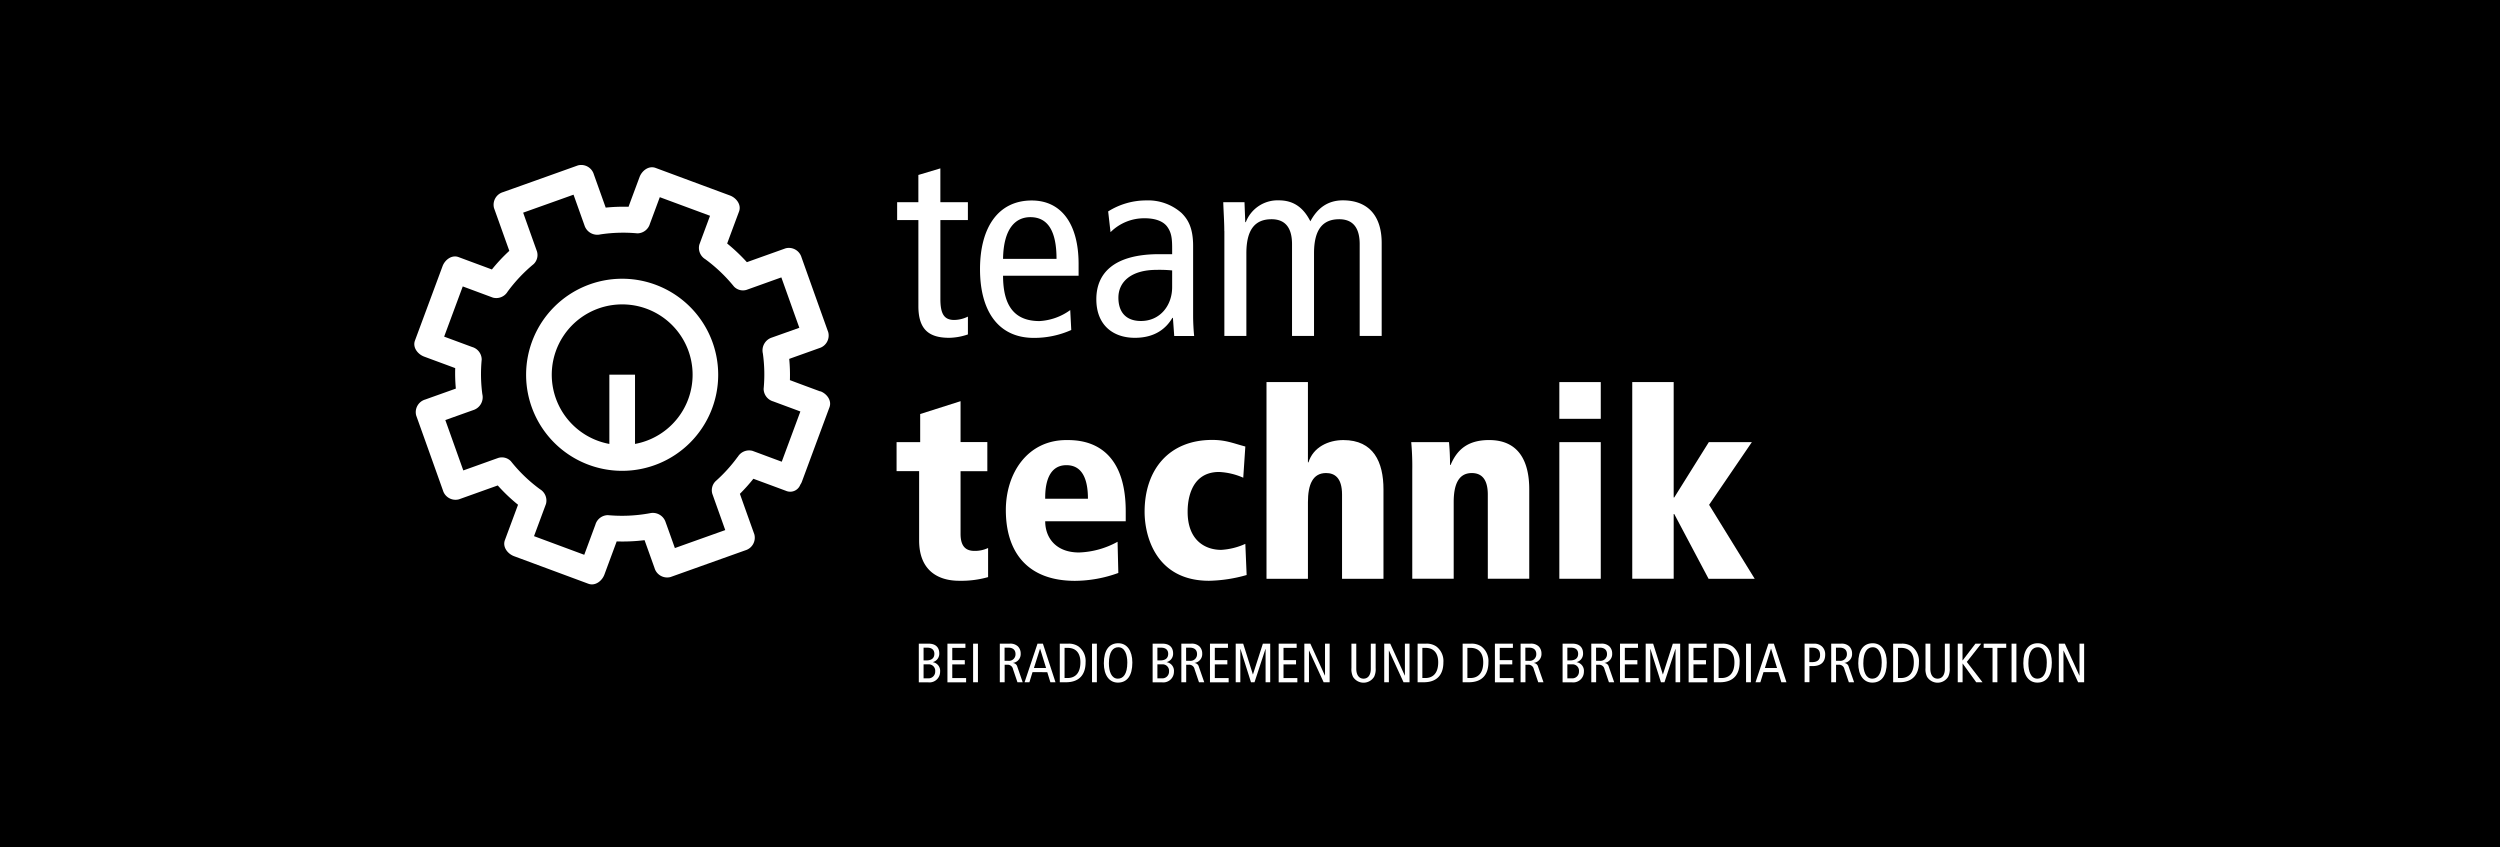 <svg xmlns="http://www.w3.org/2000/svg" xmlns:xlink="http://www.w3.org/1999/xlink" width="531" height="180" viewBox="0 0 531 180"><defs><clipPath id="a"><rect width="354.671" height="110" fill="#fff"/></clipPath></defs><g transform="translate(-996 -5512)"><path d="M0,77.693H531v-180H0Z" transform="translate(996 5614.307)"/><g transform="translate(1084 5547)"><g transform="translate(0 0)" clip-path="url(#a)"><path d="M36.558,16.471a20.4,20.4,0,1,1-20.4,20.4,20.4,20.4,0,0,1,20.4-20.4m0,5.451A14.943,14.943,0,0,0,33.84,51.56V36.851h5.451V51.56a14.943,14.943,0,0,0-2.718-29.638" transform="translate(7.587 7.732)" fill="#fff"/><path d="M84.825,35.786a12.908,12.908,0,0,1-3.953.72c-4.291,0-6.568-1.719-6.568-6.745V11.5H69.793V7.706H74.3V1.917l4.673-1.4V7.706h5.848V11.5H78.977V28.263c0,3.233.838,4.452,2.953,4.452A6.838,6.838,0,0,0,84.825,32Z" transform="translate(32.76 0.245)" fill="#fff"/><path d="M86.666,21.133c0,6.568,2.557,9.639,7.744,9.639a12.225,12.225,0,0,0,6.524-2.336l.22,4.232a19.239,19.239,0,0,1-7.964,1.675c-7.523,0-11.417-5.687-11.417-14.591S85.667,5.161,92.749,5.161c6.407,0,9.962,5.128,9.962,13.474v2.513H86.666Zm11.358-3.571c0-5.907-1.837-8.86-5.569-8.86-3.012,0-5.687,2.233-5.789,8.86Z" transform="translate(38.383 2.423)" fill="#fff"/><path d="M101.1,7.487a15.153,15.153,0,0,1,8.023-2.336,10.714,10.714,0,0,1,7.567,2.674c1.22,1.22,2.454,2.953,2.454,6.965V29.6c0,1.675.118,3.336.22,4.349h-4.232l-.279-3.85h-.118c-1.278,2.175-3.615,4.232-7.964,4.232-4.673,0-8.184-2.733-8.184-8.185s3.615-9.58,13.371-9.58h2.733V15.29c0-2.116-.162-3.336-1.058-4.57-.94-1.278-2.792-1.778-4.731-1.778a10.1,10.1,0,0,0-7.3,2.953L101.1,7.5Zm13.592,12.534A26.777,26.777,0,0,0,111.4,19.9c-5.51,0-8.126,2.616-8.126,5.907,0,3.012,1.558,4.952,4.79,4.952,4.07,0,6.627-3.291,6.627-7.185V20.021Z" transform="translate(46.274 2.419)" fill="#fff"/><path d="M117.153,11.665c0-2.057-.162-4.114-.22-6.127h4.511l.162,4.232h.118a7.224,7.224,0,0,1,7.024-4.629c3.13,0,5.231,1.558,6.686,4.452,1.5-2.792,3.673-4.452,6.906-4.452,4.908,0,8.243,2.836,8.243,9.081V33.941h-4.673v-19.5c0-3.615-1.558-5.29-4.349-5.29-3.453,0-5.349,2.116-5.349,7.244V33.941h-4.673v-19.5c0-3.615-1.558-5.29-4.349-5.29-3.453,0-5.349,2.116-5.349,7.244V33.941h-4.673V11.665Z" transform="translate(54.887 2.414)" fill="#fff"/><path d="M69.713,42.87h5.011V36.9L83.3,34.171v8.684h5.687v6.186H83.3V62.354c0,2.836,1.278,3.615,2.953,3.615a6.475,6.475,0,0,0,2.895-.617v6.186a20.909,20.909,0,0,1-6.127.779c-4.57,0-8.522-2.233-8.522-8.581V49.027h-4.79V42.87Z" transform="translate(32.723 16.04)" fill="#fff"/><path d="M110.968,57.042h-17.1c0,3.453,2.233,6.627,7.185,6.627a18.134,18.134,0,0,0,8.184-2.278l.162,6.627a27.354,27.354,0,0,1-9.184,1.675c-10.2,0-14.709-6.186-14.709-15.032,0-7.8,4.57-14.87,12.872-14.87,2.616,0,12.593,0,12.593,15.149v2.1Zm-8.023-4.79c0-3.673-.94-7.127-4.57-7.127-4.511,0-4.511,5.569-4.511,7.127Z" transform="translate(40.134 18.678)" fill="#fff"/><path d="M127.222,68.468a30.875,30.875,0,0,1-7.964,1.22c-11.2,0-13.695-9.36-13.695-14.65,0-8.9,5.128-15.267,14.371-15.267,2.895,0,4.452.72,7.024,1.4l-.441,6.627a14.339,14.339,0,0,0-5.128-1.22c-6.686,0-6.686,7.347-6.686,8.464,0,6.127,3.791,8.082,7.127,8.082a14.4,14.4,0,0,0,5.128-1.278l.279,6.627Z" transform="translate(49.55 18.669)" fill="#fff"/><path d="M123.183,31.411h8.8V48.456h.118c1-3.233,4.232-4.731,7.406-4.731,6.407,0,8.522,4.673,8.522,10.477V73.186h-8.8V55.3c0-3.615-1.616-4.57-3.394-4.57-2.836,0-3.85,2.454-3.85,6.186V73.186h-8.8Z" transform="translate(57.821 14.745)" fill="#fff"/><path d="M160.369,51.37c0-3.615-1.616-4.57-3.394-4.57-2.836,0-3.85,2.454-3.85,6.186V69.252h-8.8V46.3a57.518,57.518,0,0,0-.22-6.069h8.023c.118,1.278.22,2.895.22,4.849h.118c1.337-3.174,3.571-5.29,8.185-5.29,6.407,0,8.522,4.673,8.522,10.477V69.252h-8.8Z" transform="translate(67.64 18.678)" fill="#fff"/><path d="M165.513,31.411h8.8v7.8h-8.8Zm0,12.754h8.8v29.02h-8.8Z" transform="translate(77.69 14.745)" fill="#fff"/><path d="M176.053,31.411h8.8V55.92h.118l7.347-11.755h9.14l-9.081,13.313,9.683,15.708h-9.8l-7.288-13.753h-.118V73.185h-8.8Z" transform="translate(82.637 14.745)" fill="#fff"/><path d="M86.228,48.138c-2.145-.793-4.305-1.587-6.451-2.4a35.511,35.511,0,0,0-.147-4.511c2.116-.764,4.247-1.513,6.362-2.278a2.794,2.794,0,0,0,1.925-3.394q-2.843-7.935-5.672-15.884a2.794,2.794,0,0,0-3.394-1.925c-2.733.984-5.481,1.954-8.214,2.939a38.2,38.2,0,0,0-4.188-3.967q1.256-3.394,2.527-6.8c.544-1.484-.632-2.909-1.925-3.394Q59.14,3.594,51.242.662c-1.484-.544-2.909.632-3.394,1.925C47.069,4.7,46.275,6.8,45.5,8.92a38.213,38.213,0,0,0-4.849.176c-.838-2.351-1.675-4.687-2.513-7.038A2.794,2.794,0,0,0,34.741.134Q26.806,2.977,18.857,5.805A2.794,2.794,0,0,0,16.932,9.2c1.087,3.027,2.16,6.054,3.247,9.081a36.175,36.175,0,0,0-3.7,3.953c-2.366-.882-4.731-1.749-7.082-2.63C7.91,19.059,6.484,20.235,6,21.528Q3.068,29.44.136,37.338c-.544,1.484.632,2.909,1.925,3.394,2.2.823,4.423,1.631,6.627,2.454a35.844,35.844,0,0,0,.132,4.349c-2.16.779-4.335,1.543-6.495,2.322A2.794,2.794,0,0,0,.4,53.252q2.843,7.935,5.672,15.884a2.794,2.794,0,0,0,3.394,1.925c2.748-.984,5.51-1.969,8.258-2.953a36.618,36.618,0,0,0,4.305,4.1c-.926,2.513-1.866,5.011-2.792,7.523-.544,1.484.632,2.909,1.925,3.394q7.913,2.931,15.811,5.863c1.484.544,2.909-.632,3.394-1.925.867-2.351,1.749-4.717,2.616-7.068a37.971,37.971,0,0,0,5.922-.264l2.116,5.907a2.794,2.794,0,0,0,3.394,1.925L70.3,81.89A2.794,2.794,0,0,0,72.225,78.5c-1.029-2.865-2.057-5.745-3.071-8.611a37.125,37.125,0,0,0,2.865-3.2c2.307.852,4.6,1.7,6.906,2.557a2.284,2.284,0,0,0,3.056-1.293,2.879,2.879,0,0,0,.338-.632Q85.251,59.4,88.182,51.5c.544-1.484-.632-2.909-1.925-3.394Zm-17.545,13.9A32.529,32.529,0,0,1,64,67.2a2.7,2.7,0,0,0-.705,2.674c.911,2.571,1.837,5.143,2.748,7.714-3.571,1.278-7.141,2.542-10.7,3.82-.647-1.822-1.293-3.644-1.954-5.466a2.856,2.856,0,0,0-3.394-1.925,32.684,32.684,0,0,1-8.875.4,2.8,2.8,0,0,0-2.66,2.028c-.793,2.131-1.572,4.261-2.366,6.392L25.425,78.878c.852-2.278,1.69-4.555,2.542-6.847A2.8,2.8,0,0,0,26.7,68.916a32.078,32.078,0,0,1-6.186-5.951,2.638,2.638,0,0,0-2.674-.705c-2.483.882-4.952,1.778-7.435,2.66-1.278-3.571-2.542-7.141-3.82-10.7,1.984-.705,3.953-1.411,5.936-2.116a2.862,2.862,0,0,0,1.925-3.394,32.344,32.344,0,0,1-.132-7.347,2.8,2.8,0,0,0-2.028-2.66L6.337,36.5,10.29,25.833c2.131.793,4.276,1.587,6.407,2.38a2.8,2.8,0,0,0,3.115-1.264,32.722,32.722,0,0,1,5.54-5.863,2.669,2.669,0,0,0,.705-2.674q-1.477-4.122-2.939-8.243c3.571-1.278,7.141-2.542,10.7-3.82.779,2.175,1.543,4.335,2.322,6.509a2.856,2.856,0,0,0,3.394,1.925,32.6,32.6,0,0,1,7.847-.22,2.8,2.8,0,0,0,2.66-2.028c.705-1.881,1.4-3.762,2.1-5.657,3.556,1.322,7.112,2.63,10.668,3.953-.749,2.042-1.513,4.07-2.263,6.113a2.8,2.8,0,0,0,1.264,3.115,33,33,0,0,1,6.083,5.8,2.63,2.63,0,0,0,2.674.705c2.469-.882,4.922-1.763,7.391-2.645,1.278,3.571,2.542,7.141,3.82,10.7l-5.819,2.072a2.869,2.869,0,0,0-1.925,3.394,32.089,32.089,0,0,1,.162,7.509,2.8,2.8,0,0,0,2.028,2.66c1.925.72,3.85,1.425,5.775,2.145L78.044,63.067c-2.072-.764-4.144-1.543-6.216-2.307a2.8,2.8,0,0,0-3.115,1.264Z" transform="translate(0 0.001)" fill="#fff"/><path d="M72.913,69.221H75c1.587,0,2.278.867,2.278,2.087a1.824,1.824,0,0,1-1.352,1.822v.029a1.862,1.862,0,0,1,1.528,2.028A2.26,2.26,0,0,1,74.9,77.435H72.928v-8.2Zm1.029,3.556h.617c1.146,0,1.675-.529,1.675-1.411,0-.705-.426-1.293-1.5-1.293h-.793Zm0,3.806h.882a1.421,1.421,0,0,0,1.587-1.469,1.366,1.366,0,0,0-1.469-1.5h-1Z" transform="translate(34.225 32.492)" fill="#fff"/><path d="M77.063,69.22h3.82v.9H78.091v2.6h2.66v.9h-2.66v2.909H81.03v.9H77.063Z" transform="translate(36.172 32.492)" fill="#fff"/><rect width="1.029" height="8.199" transform="translate(118.687 101.713)" fill="#fff"/><path d="M84.623,69.221h2.1a2.33,2.33,0,0,1,1.734.558,2.093,2.093,0,0,1,.617,1.558,1.884,1.884,0,0,1-1.616,1.969v.029a1.032,1.032,0,0,1,.9.793L89.5,77.42H88.385l-.94-2.777a1.161,1.161,0,0,0-1.308-.94h-.47V77.42H84.638v-8.2Zm1.029,3.644h.793a1.386,1.386,0,0,0,1.528-1.44c0-.911-.6-1.352-1.5-1.352h-.823v2.792" transform="translate(39.721 32.492)" fill="#fff"/><path d="M92.107,69.221l2.674,8.2H93.694l-.661-2.145H89.9l-.661,2.145H88.213l2.748-8.2h1.146Zm.676,5.172-1.264-4.085H91.49L90.2,74.393h2.586Z" transform="translate(41.406 32.492)" fill="#fff"/><path d="M93.293,69.221h1.793a3.617,3.617,0,0,1,2.189.588,3.869,3.869,0,0,1,1.513,3.38c0,2.38-1.131,4.232-4.2,4.232H93.308v-8.2Zm1.029,7.3h.617c1.807,0,2.748-1.234,2.748-3.336,0-1.719-.735-3.071-2.748-3.071h-.617v6.407Z" transform="translate(43.791 32.492)" fill="#fff"/><rect width="1.029" height="8.199" transform="translate(143.946 101.713)" fill="#fff"/><path d="M102.744,69.161c1.822,0,2.983,1.558,2.983,4.1,0,2.836-1.146,4.261-3.071,4.261-1.822,0-2.983-1.558-2.983-4.1,0-2.836,1.146-4.261,3.071-4.261m-.088,7.523c1.087,0,2-.9,2-3.424,0-1.66-.514-3.247-1.91-3.247-1.087,0-2,.9-2,3.424,0,1.66.514,3.247,1.9,3.247Z" transform="translate(46.785 32.464)" fill="#fff"/><path d="M106.713,69.221H108.8c1.587,0,2.278.867,2.278,2.087a1.824,1.824,0,0,1-1.352,1.822v.029a1.862,1.862,0,0,1,1.528,2.028,2.26,2.26,0,0,1-2.557,2.248h-1.969v-8.2Zm1.029,3.556h.617c1.146,0,1.675-.529,1.675-1.411,0-.705-.426-1.293-1.5-1.293h-.793Zm0,3.806h.882a1.421,1.421,0,0,0,1.587-1.469,1.366,1.366,0,0,0-1.469-1.5h-1Z" transform="translate(50.09 32.492)" fill="#fff"/><path d="M110.863,69.221h2.1a2.33,2.33,0,0,1,1.734.558,2.093,2.093,0,0,1,.617,1.558,1.884,1.884,0,0,1-1.616,1.969v.029a1.032,1.032,0,0,1,.9.793l1.146,3.291h-1.117l-.94-2.777a1.161,1.161,0,0,0-1.308-.94h-.47V77.42h-1.029v-8.2Zm1.029,3.644h.793a1.386,1.386,0,0,0,1.528-1.44c0-.911-.6-1.352-1.5-1.352h-.823Z" transform="translate(52.038 32.492)" fill="#fff"/><path d="M115.013,69.22h3.82v.9h-2.792v2.6h2.66v.9h-2.66v2.909h2.939v.9h-3.967Z" transform="translate(53.986 32.492)" fill="#fff"/><path d="M118.723,69.22h1.6l2.057,6.524h.029l2.1-6.524h1.558v8.2h-.984V70.352h-.029l-2.322,7.068h-.749l-2.233-7.068h-.029V77.42h-.984v-8.2Z" transform="translate(55.727 32.492)" fill="#fff"/><path d="M124.943,69.22h3.82v.9h-2.792v2.6h2.66v.9h-2.66v2.909h2.939v.9h-3.967Z" transform="translate(58.647 32.492)" fill="#fff"/><path d="M128.653,69.22h1.278l3.086,6.774h.029V69.22h.984v8.2h-1.278L129.666,70.7h-.029V77.42h-.984Z" transform="translate(60.388 32.492)" fill="#fff"/><path d="M140.606,74.408a3.712,3.712,0,0,1-.323,1.837,2.632,2.632,0,0,1-4.5,0,3.712,3.712,0,0,1-.323-1.837V69.221h1.029v5.334c0,1.278.558,2.1,1.543,2.1s1.543-.823,1.543-2.1V69.221h1.029Z" transform="translate(63.585 32.492)" fill="#fff"/><path d="M140.2,69.22h1.278l3.086,6.774h.029V69.22h.984v8.2H144.3L141.216,70.7h-.029V77.42H140.2Z" transform="translate(65.81 32.492)" fill="#fff"/><path d="M145.013,69.221h1.793a3.617,3.617,0,0,1,2.189.588,3.869,3.869,0,0,1,1.513,3.38c0,2.38-1.131,4.232-4.2,4.232h-1.278v-8.2Zm1.029,7.3h.617c1.807,0,2.748-1.234,2.748-3.336,0-1.719-.735-3.071-2.748-3.071h-.617v6.407Z" transform="translate(68.068 32.492)" fill="#fff"/><path d="M151.523,69.221h1.793a3.617,3.617,0,0,1,2.189.588,3.869,3.869,0,0,1,1.513,3.38c0,2.38-1.131,4.232-4.2,4.232h-1.278v-8.2Zm1.029,7.3h.617c1.807,0,2.748-1.234,2.748-3.336,0-1.719-.735-3.071-2.748-3.071h-.617v6.407Z" transform="translate(71.123 32.492)" fill="#fff"/><path d="M156.2,69.22h3.82v.9h-2.792v2.6h2.66v.9h-2.66v2.909h2.939v.9H156.2Z" transform="translate(73.32 32.492)" fill="#fff"/><path d="M159.9,69.221H162a2.33,2.33,0,0,1,1.734.558,2.093,2.093,0,0,1,.617,1.558,1.884,1.884,0,0,1-1.616,1.969v.029a1.032,1.032,0,0,1,.9.793l1.146,3.291h-1.117l-.94-2.777a1.161,1.161,0,0,0-1.308-.94h-.47V77.42h-1.029v-8.2Zm1.029,3.644h.793a1.386,1.386,0,0,0,1.528-1.44c0-.911-.6-1.352-1.5-1.352h-.823Z" transform="translate(75.057 32.492)" fill="#fff"/><path d="M165.973,69.221h2.087c1.587,0,2.278.867,2.278,2.087a1.824,1.824,0,0,1-1.352,1.822v.029a1.862,1.862,0,0,1,1.528,2.028,2.26,2.26,0,0,1-2.557,2.248h-1.969v-8.2ZM167,72.777h.617c1.146,0,1.675-.529,1.675-1.411,0-.705-.426-1.293-1.5-1.293H167Zm0,3.806h.882a1.421,1.421,0,0,0,1.587-1.469,1.366,1.366,0,0,0-1.469-1.5h-1Z" transform="translate(77.906 32.492)" fill="#fff"/><path d="M170.123,69.221h2.1a2.33,2.33,0,0,1,1.734.558,2.093,2.093,0,0,1,.617,1.558,1.884,1.884,0,0,1-1.616,1.969v.029a1.032,1.032,0,0,1,.9.793L175,77.42h-1.117l-.94-2.777a1.161,1.161,0,0,0-1.308-.94h-.47V77.42h-1.029v-8.2Zm1.029,3.644h.794a1.386,1.386,0,0,0,1.528-1.44c0-.911-.6-1.352-1.5-1.352h-.823Z" transform="translate(79.854 32.492)" fill="#fff"/><path d="M174.283,69.22h3.82v.9h-2.792v2.6h2.66v.9h-2.66v2.909h2.939v.9h-3.967Z" transform="translate(81.806 32.492)" fill="#fff"/><path d="M177.983,69.22h1.6l2.057,6.524h.029l2.1-6.524h1.558v8.2h-.985V70.352h-.029l-2.322,7.068h-.749l-2.233-7.068h-.029V77.42H178v-8.2Z" transform="translate(83.543 32.492)" fill="#fff"/><path d="M184.2,69.22h3.82v.9h-2.792v2.6h2.66v.9h-2.66v2.909h2.939v.9H184.2Z" transform="translate(86.463 32.492)" fill="#fff"/><path d="M187.833,69.221h1.793a3.617,3.617,0,0,1,2.189.588,3.869,3.869,0,0,1,1.513,3.38c0,2.38-1.131,4.232-4.2,4.232h-1.278v-8.2Zm1.029,7.3h.617c1.807,0,2.748-1.234,2.748-3.336,0-1.719-.735-3.071-2.748-3.071h-.617v6.407Z" transform="translate(88.167 32.492)" fill="#fff"/><rect width="1.029" height="8.199" transform="translate(282.862 101.713)" fill="#fff"/><path d="M197.767,69.221l2.674,8.2h-1.087l-.661-2.145h-3.13L194.9,77.42h-1.029l2.748-8.2h1.146Zm.676,5.172-1.264-4.085h-.029l-1.293,4.085h2.586Z" transform="translate(91.002 32.492)" fill="#fff"/><path d="M200.953,69.226h1.969a2.382,2.382,0,0,1,1.778.632,2.269,2.269,0,0,1,.646,1.69c0,1.6-.926,2.439-2.66,2.439H202V77.41h-1.029v-8.2Zm1.029,3.923h.558c1.264,0,1.719-.588,1.719-1.5,0-1.131-.632-1.572-1.69-1.572h-.588v3.071Z" transform="translate(94.325 32.488)" fill="#fff"/><path d="M204.8,69.221h2.1a2.33,2.33,0,0,1,1.734.558,2.093,2.093,0,0,1,.617,1.558,1.884,1.884,0,0,1-1.616,1.969v.029a1.032,1.032,0,0,1,.9.793l1.146,3.291h-1.117l-.94-2.777a1.161,1.161,0,0,0-1.308-.94h-.47V77.42h-1.029v-8.2Zm1.029,3.644h.793a1.386,1.386,0,0,0,1.528-1.44c0-.911-.6-1.352-1.5-1.352h-.823Z" transform="translate(96.132 32.492)" fill="#fff"/><path d="M211.794,69.161c1.822,0,2.983,1.558,2.983,4.1,0,2.836-1.146,4.261-3.071,4.261-1.822,0-2.983-1.558-2.983-4.1,0-2.836,1.146-4.261,3.071-4.261m-.088,7.523c1.087,0,2-.9,2-3.424,0-1.66-.514-3.247-1.91-3.247-1.087,0-2,.9-2,3.424,0,1.66.514,3.247,1.9,3.247Z" transform="translate(97.972 32.464)" fill="#fff"/><path d="M213.763,69.221h1.778a3.617,3.617,0,0,1,2.189.588,3.869,3.869,0,0,1,1.513,3.38c0,2.38-1.131,4.232-4.2,4.232h-1.278Zm1.029,7.3h.617c1.807,0,2.748-1.234,2.748-3.336,0-1.719-.735-3.071-2.748-3.071h-.617v6.407Z" transform="translate(100.338 32.492)" fill="#fff"/><path d="M223.586,74.408a3.712,3.712,0,0,1-.323,1.837,2.632,2.632,0,0,1-4.5,0,3.712,3.712,0,0,1-.323-1.837V69.221h1.029v5.334c0,1.278.558,2.1,1.543,2.1s1.543-.823,1.543-2.1V69.221h1.029Z" transform="translate(102.535 32.492)" fill="#fff"/><path d="M223.093,69.22h1.029v3.556h.029l2.718-3.556H228.1L225.032,73.1l3.336,4.32h-1.337l-2.865-3.967h-.029V77.42h-1.029v-8.2Z" transform="translate(104.717 32.492)" fill="#fff"/><path d="M228.733,70.117h-1.881v-.9h4.79v.9h-1.881v7.3h-1.029Z" transform="translate(106.482 32.492)" fill="#fff"/><rect width="1.029" height="8.199" transform="translate(339.257 101.713)" fill="#fff"/><path d="M235.654,69.161c1.822,0,2.983,1.558,2.983,4.1,0,2.836-1.146,4.261-3.071,4.261-1.822,0-2.983-1.558-2.983-4.1,0-2.836,1.146-4.261,3.071-4.261m-.088,7.523c1.087,0,2-.9,2-3.424,0-1.66-.514-3.247-1.91-3.247-1.087,0-2,.9-2,3.424,0,1.66.514,3.247,1.91,3.247" transform="translate(109.172 32.464)" fill="#fff"/><path d="M237.713,69.22h1.278l3.086,6.774h.029V69.22h.984v8.2h-1.278L238.726,70.7H238.7V77.42h-.984Z" transform="translate(111.58 32.492)" fill="#fff"/></g></g></g></svg>